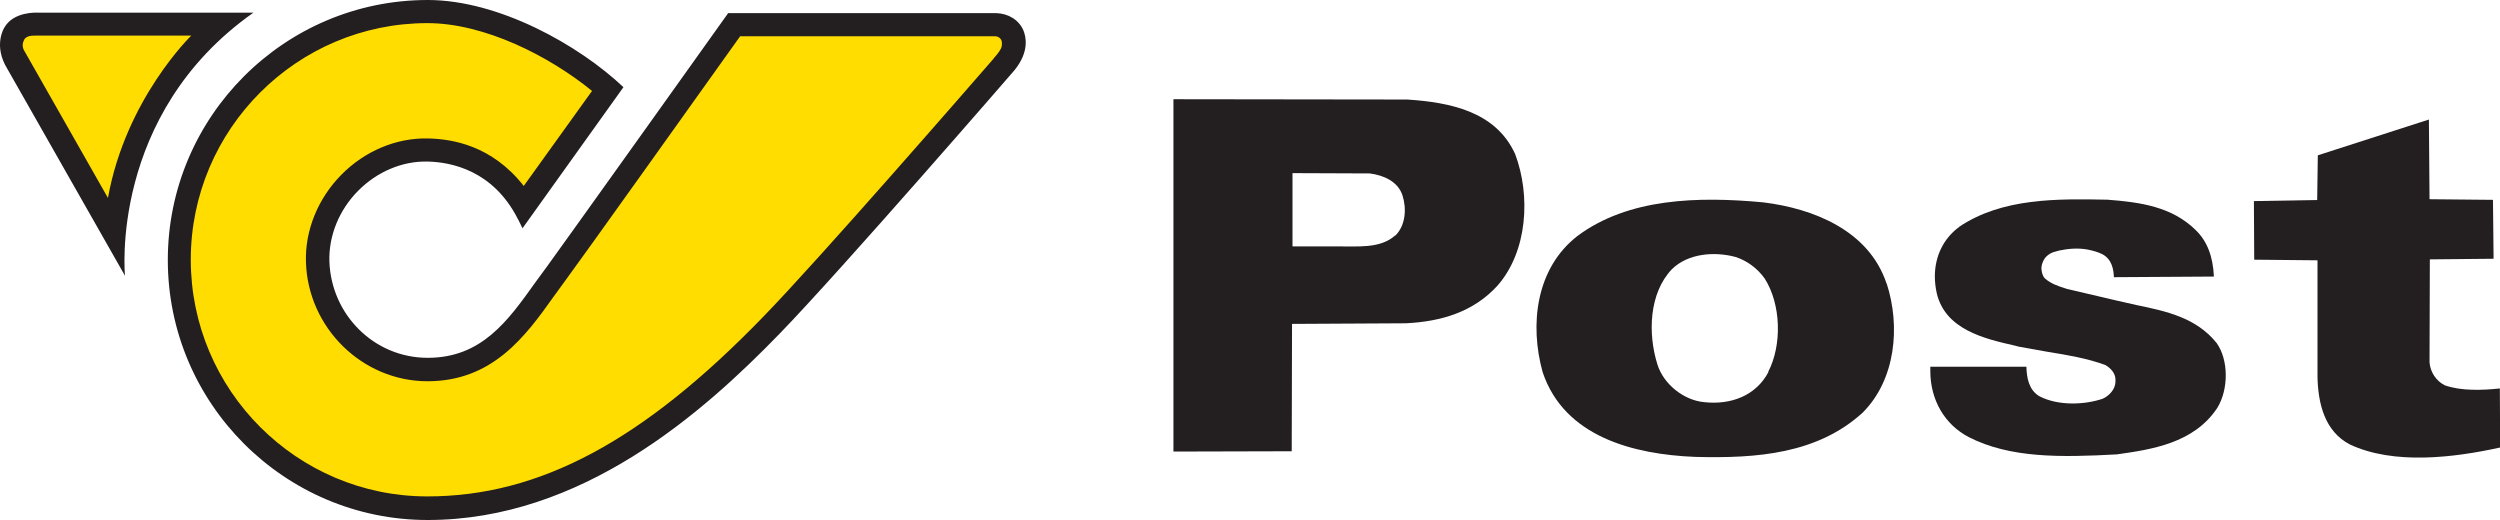 <?xml version="1.0" encoding="UTF-8"?>
<svg id="svg2750" xmlns="http://www.w3.org/2000/svg" viewBox="0 0 160 33.28">
  <defs>
    <style>
      .cls-1 {
        fill: #fd0;
      }

      .cls-2 {
        fill: #231f20;
      }
    </style>
  </defs>
  <path id="path2441" class="cls-1" d="M2.3,1.55c-.63,0-1.08.17-1.34.5-.38.5-.2,1.18-.2,1.21.29.9,4.36,7.82,5.59,9.93l1.02,1.82C7.8,6.52,14.06,1.54,14.06,1.54H2.3ZM11.61,16.63c0,8.69,7.06,15.75,15.74,15.75,7.33,0,14.1-3.61,21.92-11.68,3.51-3.63,12.94-14.44,14.79-16.57.85-.93.71-1.59.61-1.83-.16-.36-.53-.58-.98-.58h-16.61l-.69.97c-2.72,3.81-9.93,13.92-10.65,14.88l-.75,1.03c-1.82,2.55-3.71,5.19-7.61,5.19s-7.07-3.16-7.18-7.06c-.06-1.86.71-3.74,2.1-5.15,1.38-1.4,3.23-2.17,5.08-2.14,1.36.02,3.93.43,5.76,2.88l.5.67,5.03-7.33-.42-.34c-2.64-2.15-6.88-4.45-10.87-4.45-8.68,0-15.74,7.07-15.74,15.75"/>
  <path id="path2445" class="cls-2" d="M6.91,12.67L1.56,3.26s-.22-.31-.03-.68c0,0,.08-.32.68-.3h10.03s-4.19,4.05-5.33,10.38M16.22.81H2.4s-1.54-.1-2.13.97c0,0-.72,1.12.19,2.61l7.54,13.26S6.96,7.33,16.22.81M63.61,3.73c-1.48,1.7-11.17,12.85-14.77,16.55-7.7,7.95-14.32,11.49-21.49,11.49-8.35,0-15.14-6.8-15.14-15.15S19.01,1.48,27.35,1.48c3.67,0,7.82,2.12,10.54,4.34l-4.37,6.08c-2.04-2.6-4.58-3.01-6.15-3.04-2.02-.04-4.03.81-5.52,2.32-1.5,1.52-2.33,3.55-2.27,5.58.12,4.22,3.61,7.64,7.78,7.64s6.27-2.88,8.09-5.44l.75-1.03c.78-1.04,9.13-12.75,11.17-15.61h16.3c.21,0,.44.14.45.4.01.22.04.39-.53,1.02h.02ZM46.61.83c-.11.16-10.74,15.05-11.59,16.21l-.77,1.05c-1.76,2.47-3.44,4.81-6.88,4.81s-6.19-2.78-6.29-6.2c-.04-1.62.62-3.26,1.84-4.49,1.21-1.22,2.83-1.91,4.44-1.87,1.48.03,4.19.54,5.78,3.67l.04.07.26.53,6.46-9.03c-2.85-2.7-7.99-5.58-12.52-5.58C18.2,0,10.74,7.47,10.74,16.64s7.46,16.64,16.63,16.64c9.84,0,17.58-6.82,22.55-11.95,3.91-4.03,14.9-16.71,15.01-16.84h0c.98-1.21.72-2.17.57-2.54-.29-.68-.97-1.09-1.75-1.11h-17.1"/>
  <path id="path2457" class="cls-2" d="M89.29,15.07c-.98.87-2.43.68-3.75.7h-2.82v-4.69l4.95.02c.85.11,1.8.5,2.09,1.41.27.84.2,1.91-.45,2.56M96.96,9.84c-1.25-2.72-4.18-3.29-6.89-3.47l-14.97-.02v22.55l7.57-.02.02-8.15,7.29-.04c2.25-.11,4.32-.72,5.86-2.41,1.93-2.2,2.13-5.76,1.13-8.42"/>
  <path id="path2461" class="cls-2" d="M113.18,23.81c-.8,1.52-2.41,2.11-4.09,1.93-1.32-.11-2.63-1.15-3.02-2.43-.61-1.95-.54-4.54.93-6.08,1.04-1.02,2.73-1.15,4.09-.78.72.24,1.39.72,1.86,1.39,1.04,1.65,1.11,4.24.21,5.97M120.74,18.15c-1.13-3.41-4.7-4.81-7.9-5.2-4.18-.39-8.63-.27-11.88,2.15-2.66,2.06-3.08,5.66-2.23,8.72,1.39,4.15,5.84,5.26,9.74,5.42,3.99.11,7.85-.2,10.74-2.83,2.11-2.11,2.43-5.51,1.54-8.26"/>
  <path id="path2465" class="cls-2" d="M125.38,14.53c-1.01.74-1.55,1.89-1.55,3.16,0,.34.04.7.12,1.07.55,2.33,3.02,2.91,5,3.36l.27.07,1.85.33c1.23.2,2.5.41,3.67.84.32.18.65.52.65.93v.13c0,.49-.41.92-.82,1.1-1.12.38-2.81.48-4.05-.16-.68-.41-.81-1.18-.83-1.89h-6.15v.27c0,1.85.91,3.43,2.47,4.24,2.63,1.34,5.85,1.3,9.47,1.1,2.19-.31,4.93-.7,6.43-2.98.73-1.2.72-3.06-.04-4.14-1.31-1.64-3.26-2.05-5.15-2.44l-1.28-.29-3.16-.74-.18-.06c-.41-.13-.84-.28-1.2-.59-.16-.13-.21-.36-.24-.55-.04-.24.06-.55.2-.75.13-.18.32-.31.52-.39.12-.04.26-.08.38-.11.6-.13,1.23-.18,1.84-.07.31.06.69.16.97.31.6.33.7.98.72,1.46.11,0,6.27-.04,6.4-.04-.06-1.29-.43-2.26-1.16-2.97-1.52-1.5-3.54-1.79-5.66-1.95-3.15-.06-6.72-.13-9.49,1.74"/>
  <path id="path2469" class="cls-2" d="M155.5,12.75l4.05.04.04,3.77-4.08.04-.02,6.58c.04.61.41,1.2.98,1.48,1.04.37,2.41.32,3.52.2l.02,3.78c-2.95.65-6.81,1.13-9.63-.2-1.6-.84-2.02-2.61-2.06-4.29v-7.49l-4.05-.04-.02-3.75,4.05-.07.04-2.86,7.11-2.29.04,5.1h.01Z"/>
</svg>